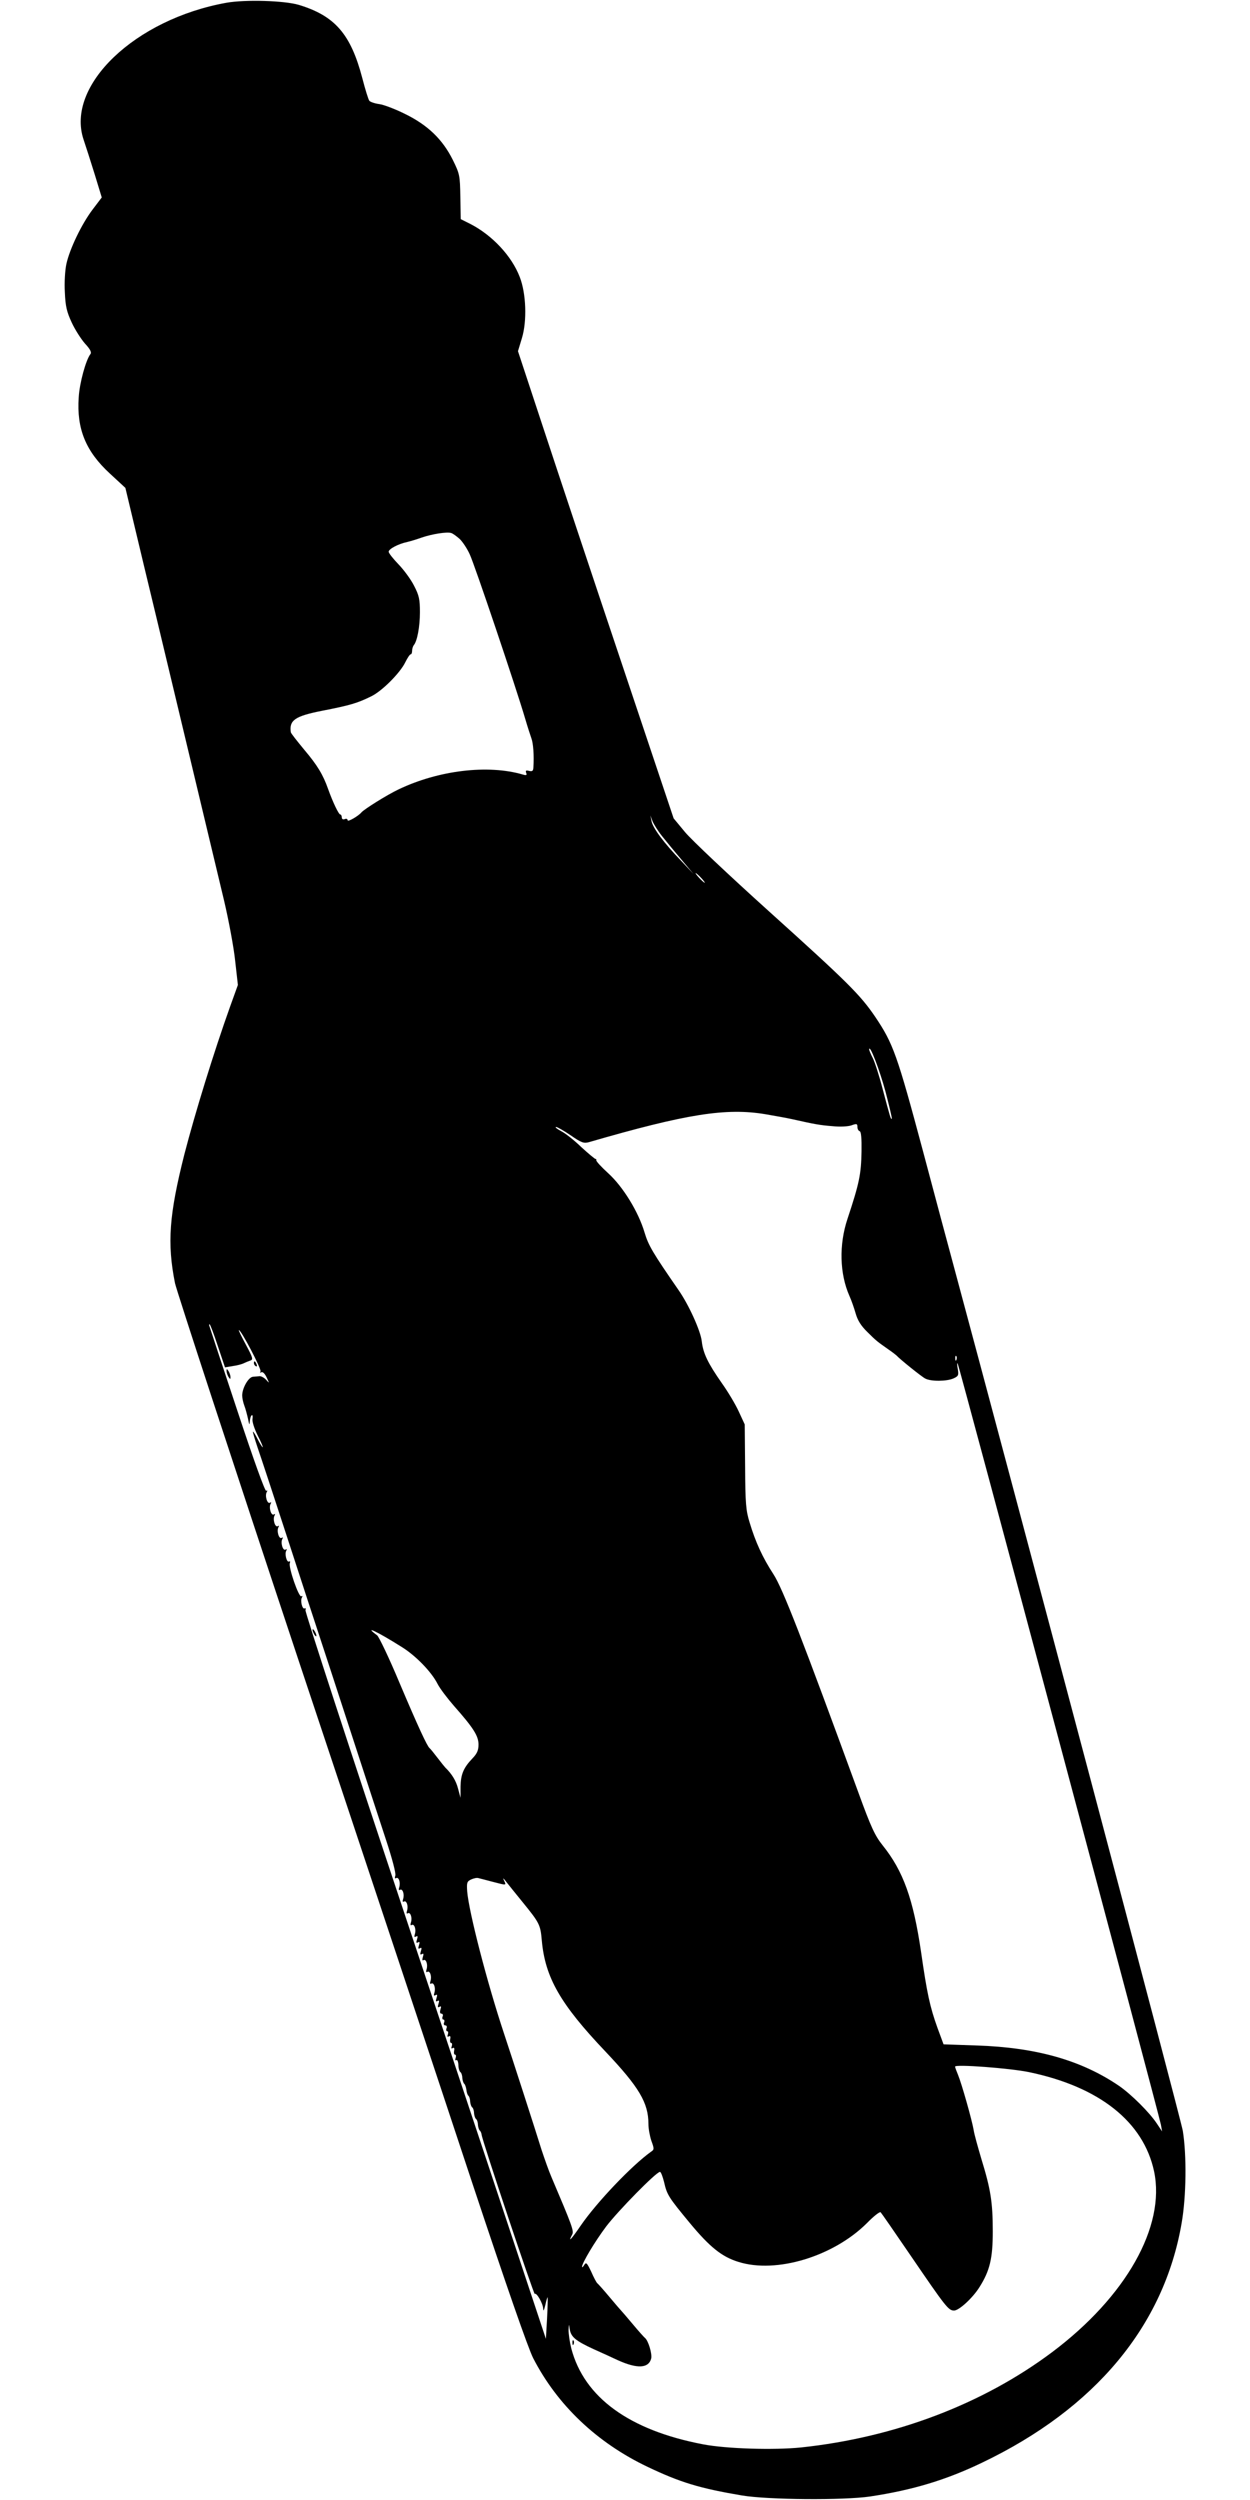 <?xml version="1.0" standalone="no"?>
<!DOCTYPE svg PUBLIC "-//W3C//DTD SVG 20010904//EN"
 "http://www.w3.org/TR/2001/REC-SVG-20010904/DTD/svg10.dtd">
<svg version="1.0" xmlns="http://www.w3.org/2000/svg"
 width="640pt" height="1280pt" viewBox="0 0 640 1280"
 preserveAspectRatio="xMidYMid meet">
<g transform="translate(0,1280) scale(0.1,-0.1)"
fill="#000000" stroke="none">
<path d="M1160 12786 c-469 -84 -825 -424 -732 -701 11 -33 37 -113 57 -178
l36 -118 -47 -62 c-56 -74 -117 -201 -134 -278 -7 -32 -11 -95 -8 -145 3 -73
10 -101 35 -155 17 -37 48 -85 68 -108 27 -29 35 -45 28 -54 -23 -29 -56 -148
-60 -222 -11 -161 36 -276 160 -390 l79 -73 94 -394 c81 -335 189 -790 411
-1718 24 -102 50 -241 57 -309 l14 -124 -40 -111 c-83 -232 -180 -547 -234
-756 -78 -309 -89 -455 -48 -660 9 -41 294 -912 634 -1935 341 -1023 741
-2227 889 -2675 174 -524 285 -843 311 -894 123 -239 325 -432 585 -556 168
-80 266 -110 485 -147 133 -22 520 -25 655 -5 219 33 390 85 573 173 579 277
932 701 1022 1227 24 137 26 348 6 472 -10 61 -845 3210 -1191 4495 -8 28 -70
261 -139 520 -133 497 -153 552 -245 689 -77 113 -140 176 -545 541 -204 184
-397 366 -429 405 l-58 70 -269 803 c-148 441 -327 979 -398 1195 l-130 394
20 66 c27 88 22 230 -11 314 -41 107 -140 213 -252 271 l-50 25 -2 114 c-2
110 -3 117 -39 190 -52 104 -127 177 -243 234 -50 25 -110 48 -133 51 -23 3
-46 11 -51 17 -5 6 -21 58 -36 116 -59 225 -140 319 -325 375 -74 22 -273 28
-370 11z m1193 -2745 c15 -14 39 -50 52 -79 24 -50 238 -685 284 -842 12 -41
27 -87 32 -101 9 -24 14 -86 10 -148 -1 -18 -5 -22 -22 -18 -16 4 -19 2 -15
-10 5 -12 1 -14 -16 -9 -179 53 -434 22 -638 -76 -59 -28 -177 -102 -190 -118
-15 -18 -70 -50 -70 -40 0 7 -7 10 -15 6 -9 -3 -15 0 -15 9 0 8 -4 15 -8 15
-8 0 -38 63 -62 130 -26 74 -56 123 -122 201 -37 45 -69 85 -69 90 -9 61 21
82 156 109 149 29 185 40 254 74 56 26 150 121 176 175 11 22 23 41 28 41 4 0
7 8 7 18 0 10 4 22 8 28 18 20 32 95 32 169 0 66 -4 86 -30 136 -16 32 -52 81
-80 110 -27 28 -50 57 -50 64 0 14 48 40 95 50 17 4 50 14 75 23 53 18 129 30
150 23 8 -2 27 -16 43 -30z m1036 -1521 c20 -25 64 -79 99 -120 l63 -75 -63
67 c-89 92 -145 168 -152 203 l-6 30 11 -30 c7 -16 28 -50 48 -75z m201 -215
c13 -14 21 -25 18 -25 -2 0 -15 11 -28 25 -13 14 -21 25 -18 25 2 0 15 -11 28
-25z m944 -1095 c19 -73 34 -136 32 -138 -5 -4 -7 2 -47 153 -17 66 -40 137
-50 157 -11 21 -19 41 -19 45 2 30 54 -106 84 -217z m-614 -115 c47 -8 108
-19 135 -25 116 -26 143 -31 207 -36 38 -4 79 -2 97 4 27 10 31 9 31 -8 0 -10
5 -20 12 -22 7 -3 10 -36 9 -103 -2 -117 -11 -162 -72 -346 -44 -132 -40 -281
10 -394 10 -22 24 -62 32 -90 10 -35 27 -63 60 -95 47 -47 51 -49 109 -90 19
-13 37 -27 40 -30 17 -19 129 -109 147 -118 29 -16 112 -15 146 1 24 11 26 16
21 47 -4 19 -4 33 -1 30 6 -6 1030 -3841 1041 -3899 l6 -34 -26 39 c-38 58
-132 151 -194 194 -192 131 -423 197 -727 207 l-172 6 -31 84 c-39 108 -54
179 -84 388 -40 272 -91 415 -197 547 -39 49 -59 91 -124 270 -288 788 -387
1044 -435 1118 -56 86 -92 165 -122 265 -19 61 -22 98 -23 286 l-2 216 -31 67
c-17 37 -56 102 -86 144 -72 103 -96 153 -103 215 -6 53 -66 186 -119 262
-132 191 -154 228 -174 295 -31 105 -110 234 -186 303 -35 32 -63 62 -61 67 1
4 -1 7 -4 6 -3 0 -36 27 -73 61 -36 35 -83 72 -104 82 -20 11 -32 20 -25 21 6
0 40 -19 75 -43 55 -38 67 -42 93 -35 500 145 703 177 905 143z m-2805 -1186
l37 -110 41 7 c23 3 48 10 57 15 8 4 23 10 32 13 15 5 13 14 -23 81 -22 41
-39 75 -36 75 12 0 117 -201 111 -212 -4 -7 -3 -8 4 -4 7 4 18 -7 27 -26 15
-32 15 -32 -2 -13 -10 11 -25 19 -33 19 -8 -1 -24 -2 -35 -3 -23 -2 -55 -58
-55 -96 0 -13 5 -36 11 -52 6 -15 14 -46 19 -68 6 -31 8 -34 9 -13 1 15 5 29
10 32 4 3 6 -5 4 -18 -3 -13 8 -48 26 -85 17 -33 29 -61 26 -61 -2 0 -14 18
-25 40 -11 22 -22 40 -25 40 -2 0 9 -37 24 -82 16 -46 84 -252 151 -458 67
-206 139 -427 160 -490 21 -63 95 -290 165 -505 70 -214 151 -464 181 -554 32
-97 52 -173 48 -184 -4 -12 -2 -17 4 -13 13 8 24 -22 16 -47 -4 -12 -2 -17 4
-13 13 8 24 -22 16 -47 -4 -12 -2 -17 4 -13 13 8 24 -22 16 -47 -4 -12 -2 -17
4 -13 13 8 24 -22 16 -47 -4 -12 -2 -17 4 -13 13 8 24 -22 16 -47 -4 -14 -3
-17 6 -12 9 5 10 1 5 -15 -5 -16 -4 -20 5 -15 9 5 10 1 5 -15 -5 -16 -4 -20 5
-15 9 5 10 1 5 -15 -5 -16 -4 -20 5 -15 9 5 10 1 5 -15 -4 -14 -3 -20 3 -16
13 8 24 -22 16 -47 -4 -12 -2 -17 4 -13 13 8 24 -22 16 -47 -4 -12 -2 -17 4
-13 13 8 24 -22 16 -47 -4 -14 -3 -17 6 -12 9 5 10 1 5 -15 -5 -16 -4 -20 5
-15 9 5 10 1 5 -15 -5 -16 -4 -20 5 -15 9 5 10 2 5 -14 -4 -13 -2 -21 5 -21 7
0 10 -7 6 -15 -3 -8 -1 -15 4 -15 5 0 7 -7 4 -15 -4 -8 -1 -15 6 -15 7 0 10
-7 6 -15 -3 -8 -1 -15 4 -15 5 0 6 -7 3 -17 -4 -10 -2 -14 5 -9 7 4 10 -1 7
-14 -2 -11 0 -20 5 -20 5 0 6 -7 3 -17 -4 -10 -2 -14 5 -9 7 4 10 -1 7 -14 -2
-11 0 -20 5 -20 5 0 6 -7 3 -17 -4 -9 -2 -14 3 -11 5 4 10 -7 11 -24 0 -17 5
-33 10 -37 5 -3 10 -17 10 -30 1 -13 6 -27 10 -30 4 -3 9 -17 11 -31 1 -13 6
-27 10 -30 4 -3 9 -16 9 -29 1 -13 6 -27 10 -30 5 -3 10 -17 10 -30 1 -13 6
-27 10 -30 5 -3 10 -17 10 -30 1 -13 6 -27 10 -30 4 -3 8 -13 9 -21 2 -27 267
-820 272 -815 9 9 42 -49 43 -75 1 -17 4 -10 11 18 5 24 11 42 12 40 1 -1 0
-50 -3 -108 l-6 -105 -88 265 c-48 146 -326 982 -618 1858 -292 876 -528 1600
-525 1608 3 8 1 12 -4 9 -12 -7 -24 40 -14 56 4 7 3 10 -3 6 -13 -8 -67 149
-59 170 3 8 1 11 -4 8 -12 -7 -24 40 -14 56 4 8 3 9 -4 5 -14 -8 -27 37 -16
55 4 8 3 9 -4 5 -14 -8 -27 37 -16 55 4 8 3 9 -4 5 -14 -8 -27 37 -16 55 4 8
3 9 -4 5 -14 -8 -27 37 -16 55 4 8 3 9 -4 5 -14 -8 -27 37 -16 55 4 7 3 10 -3
6 -6 -4 -64 157 -148 411 -76 229 -140 423 -142 430 -3 6 -3 12 0 12 3 0 22
-50 42 -111z m3782 -71 c-3 -8 -6 -5 -6 6 -1 11 2 17 5 13 3 -3 4 -12 1 -19z
m-2841 -1470 c73 -45 153 -128 184 -189 12 -24 51 -75 85 -114 99 -112 125
-153 125 -197 0 -29 -7 -46 -31 -71 -46 -48 -60 -82 -61 -145 l0 -57 -13 48
c-10 39 -31 74 -65 107 -3 3 -21 25 -40 50 -19 25 -37 47 -41 50 -12 10 -57
106 -154 335 -53 127 -105 235 -114 242 -73 54 -2 21 125 -59z m467 -1203 c73
-19 70 -19 57 8 -7 14 -3 12 12 -8 13 -16 50 -63 83 -103 87 -107 92 -116 99
-197 17 -190 95 -326 326 -569 172 -182 220 -262 220 -371 0 -24 7 -62 15 -86
15 -41 15 -45 -2 -56 -99 -71 -277 -258 -359 -377 -49 -72 -69 -93 -44 -46 9
18 -1 45 -106 292 -14 32 -36 95 -51 140 -29 94 -150 469 -193 598 -86 259
-179 619 -188 726 -3 45 -1 51 20 61 13 6 30 10 38 7 9 -2 42 -11 73 -19z
m2744 -974 c362 -75 588 -255 642 -509 59 -282 -144 -641 -522 -925 -355 -266
-805 -437 -1286 -488 -138 -14 -381 -7 -501 16 -378 72 -609 240 -675 491 -8
32 -14 74 -14 94 2 33 2 34 6 5 6 -40 30 -60 121 -102 42 -19 100 -45 127 -58
98 -44 156 -41 169 9 6 24 -15 93 -32 106 -4 3 -32 34 -62 70 -30 36 -57 67
-60 70 -3 3 -30 34 -60 70 -30 36 -58 67 -62 70 -4 3 -18 29 -31 59 -22 46
-26 50 -36 34 -6 -10 -11 -14 -11 -9 0 19 64 127 124 207 61 80 256 279 275
279 5 0 14 -24 21 -52 15 -66 23 -78 132 -210 102 -123 164 -173 249 -199 194
-61 486 28 657 198 35 36 67 61 71 56 4 -4 72 -102 151 -218 183 -268 196
-285 225 -285 25 0 95 64 130 120 53 84 68 147 68 285 0 150 -11 217 -58 370
-18 61 -37 128 -40 150 -9 52 -61 236 -80 282 -8 19 -15 38 -15 42 0 13 279
-8 377 -28z"/>
<path d="M1300 5821 c0 -6 4 -13 10 -16 6 -3 7 1 4 9 -7 18 -14 21 -14 7z"/>
<path d="M1160 5780 c0 -8 5 -22 10 -30 9 -13 10 -13 10 0 0 8 -5 22 -10 30
-9 13 -10 13 -10 0z"/>
<path d="M1600 4455 c0 -5 5 -17 10 -25 5 -8 10 -10 10 -5 0 6 -5 17 -10 25
-5 8 -10 11 -10 5z"/>
<path d="M2931 804 c0 -11 3 -14 6 -6 3 7 2 16 -1 19 -3 4 -6 -2 -5 -13z"/>
</g>
</svg>
